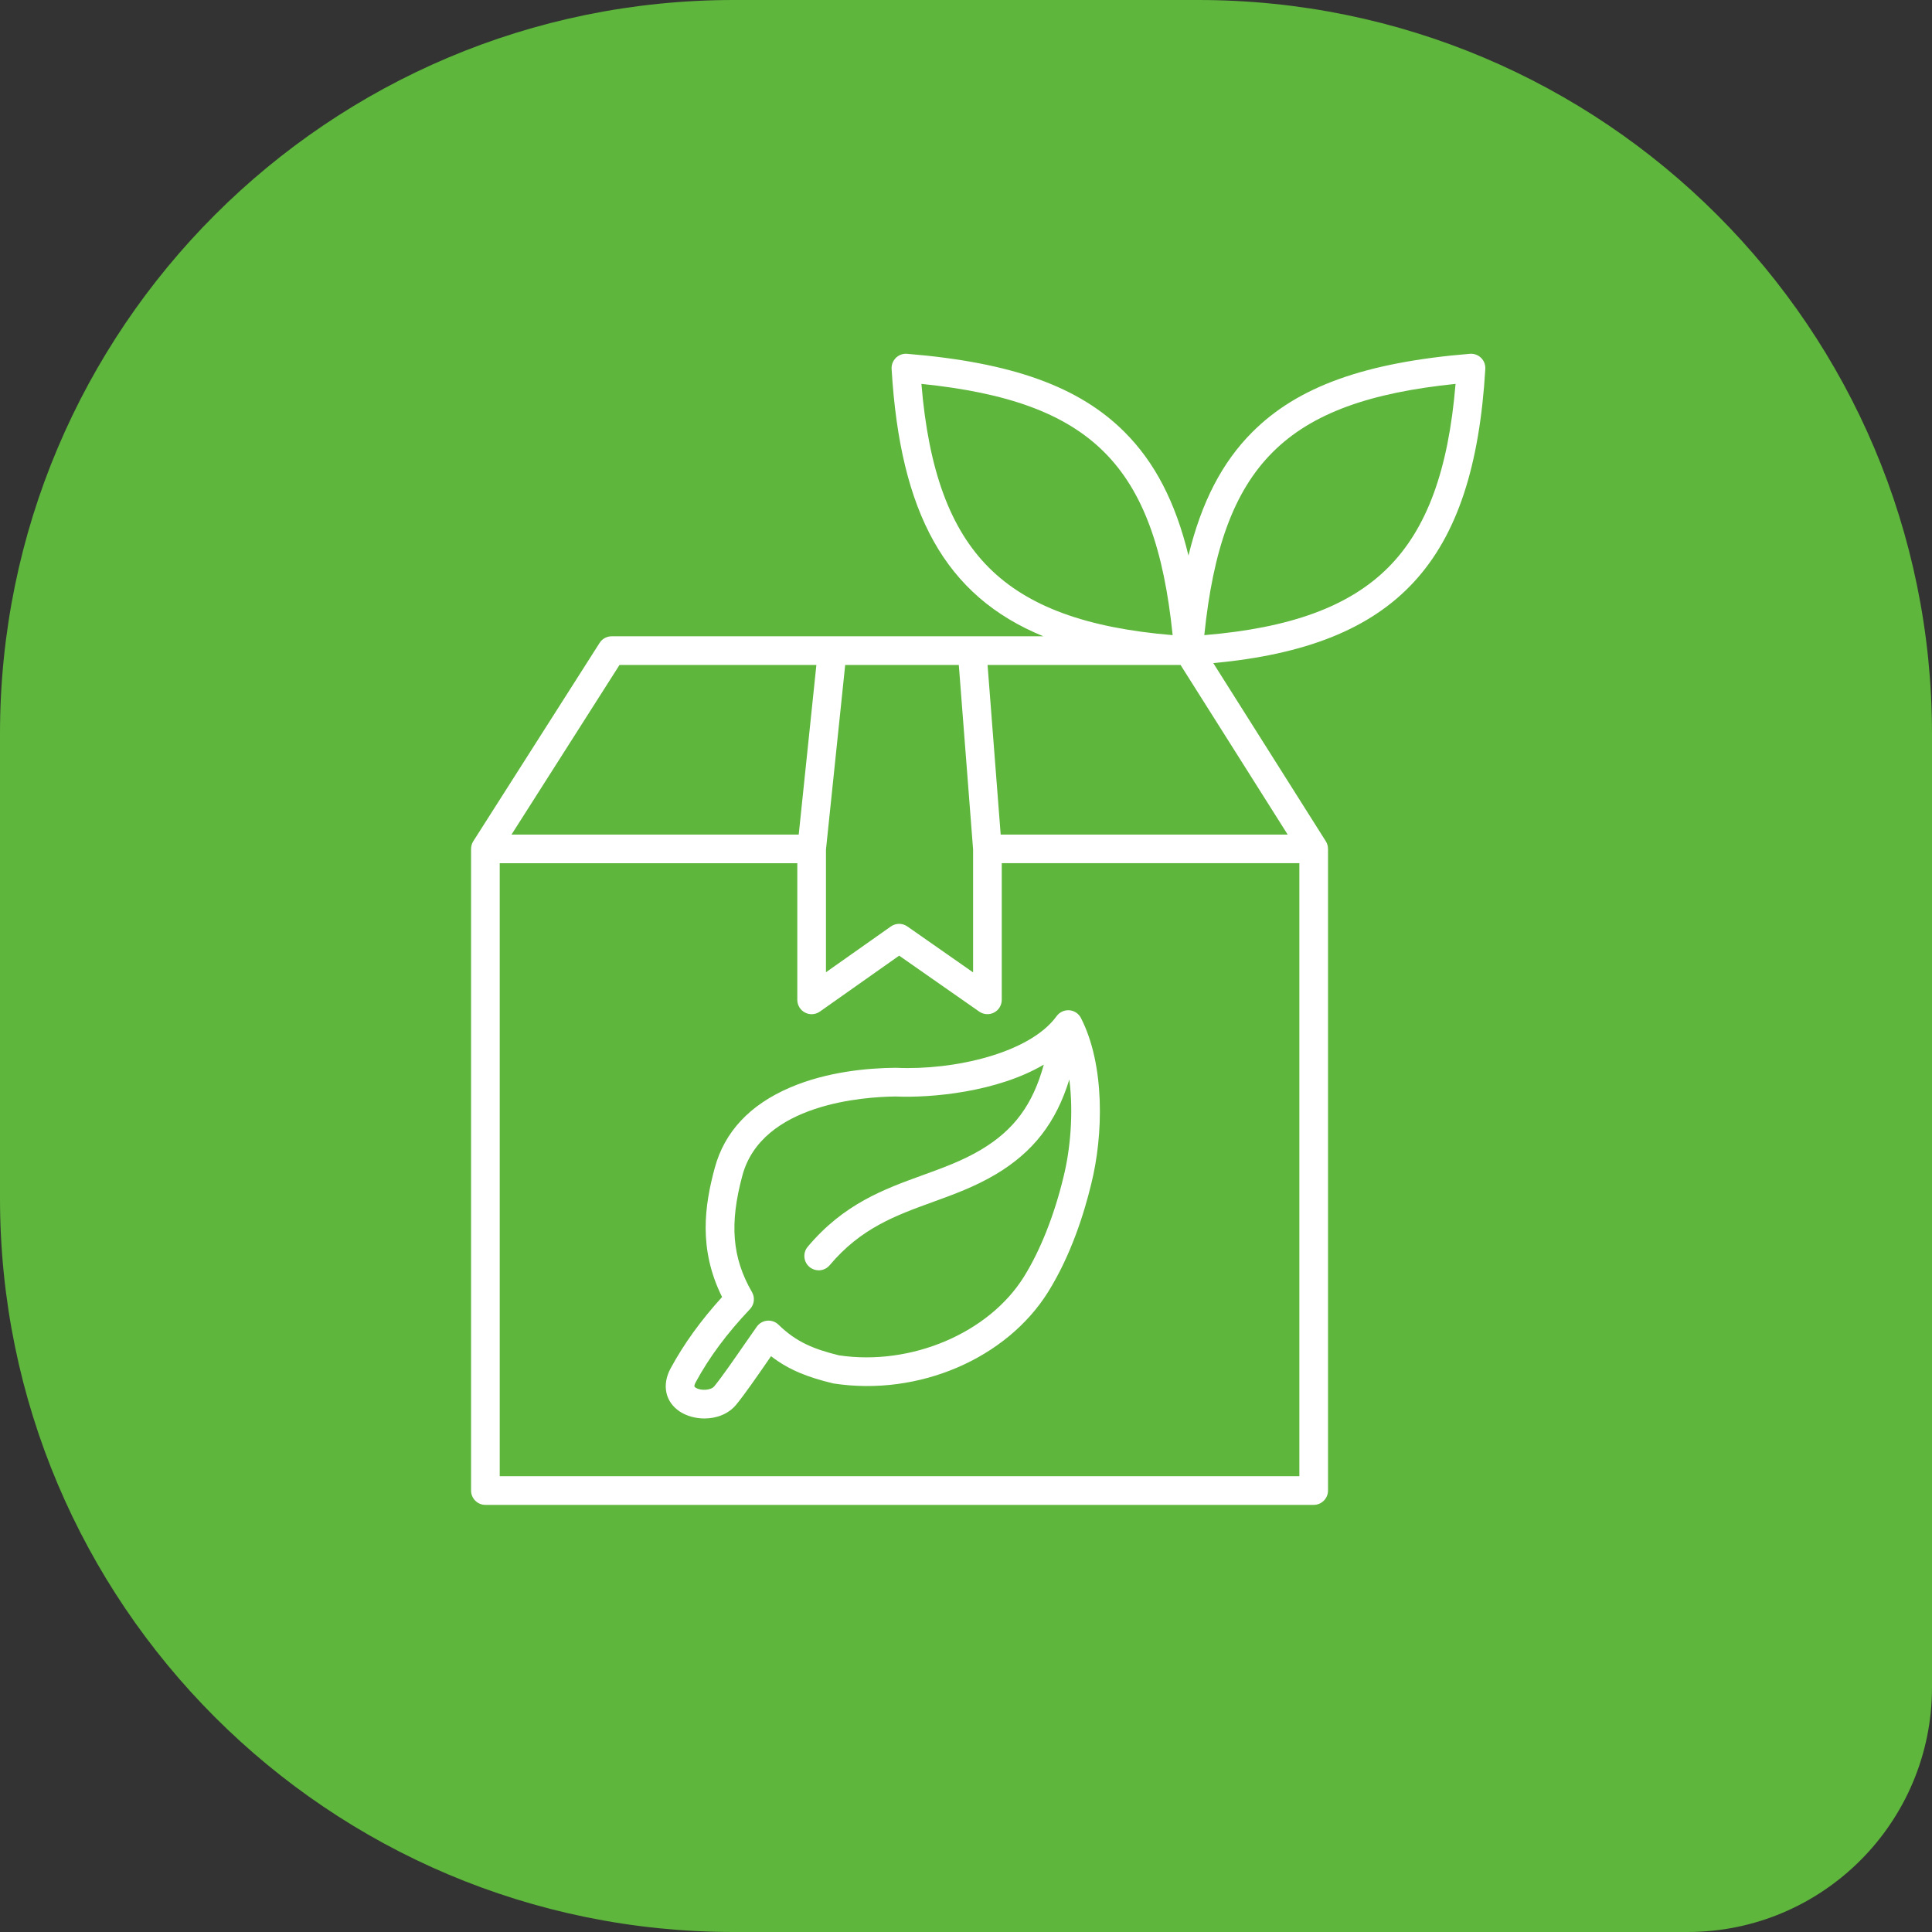 <svg width="79" height="79" viewBox="0 0 79 79" fill="none" xmlns="http://www.w3.org/2000/svg">
<rect x="0" y="0" width="79" height="79" fill="#333333" stroke="none"/>
<path d="M0 30C0 13.431 13.431 0 30 0H49C65.569 0 79 13.431 79 30V69C79 74.523 74.523 79 69 79H30C13.431 79 0 65.569 0 49V30Z" fill="#5EB63C"/>
<path d="M43.725 41.31C43.523 41.295 43.325 41.386 43.205 41.551C42.105 43.067 39.009 43.77 36.652 43.663C36.642 43.662 36.631 43.662 36.62 43.662C35.486 43.672 33.816 43.82 32.304 44.47C30.661 45.174 29.625 46.28 29.226 47.758C28.817 49.269 28.545 51.063 29.526 53.035C28.652 53.998 27.962 54.955 27.423 55.95C27.057 56.627 27.2 57.318 27.789 57.713C28.066 57.898 28.433 58.002 28.805 58.002C29.29 58.002 29.787 57.826 30.11 57.43C30.458 57.004 30.95 56.291 31.385 55.662C31.434 55.592 31.481 55.522 31.527 55.455C32.288 56.042 33.08 56.327 34.049 56.563C34.065 56.567 34.083 56.571 34.1 56.573C37.557 57.1 41.159 55.558 42.863 52.82C43.801 51.313 44.336 49.592 44.619 48.419C45.121 46.42 45.185 43.544 44.199 41.625C44.108 41.446 43.928 41.326 43.725 41.31ZM43.483 48.142C43.11 49.689 42.538 51.132 41.871 52.203C40.435 54.51 37.258 55.86 34.305 55.42C33.295 55.171 32.565 54.884 31.834 54.168C31.712 54.048 31.543 53.987 31.374 54.003C31.204 54.017 31.049 54.105 30.948 54.245C30.806 54.443 30.619 54.713 30.423 54.997C30.021 55.577 29.523 56.3 29.204 56.689C29.071 56.852 28.651 56.88 28.442 56.74C28.395 56.709 28.359 56.684 28.454 56.509C29.001 55.498 29.725 54.524 30.666 53.531C30.845 53.343 30.878 53.06 30.749 52.836C29.936 51.424 29.823 50.042 30.357 48.065C31.152 45.126 35.328 44.85 36.616 44.836C38.077 44.9 40.769 44.659 42.681 43.533C42.232 45.172 41.458 46.21 40.123 47.007C39.365 47.459 38.573 47.747 37.734 48.051C36.147 48.627 34.504 49.223 33.027 50.981C32.819 51.23 32.852 51.599 33.1 51.807C33.209 51.898 33.343 51.944 33.477 51.944C33.644 51.944 33.81 51.873 33.926 51.735C35.2 50.218 36.626 49.701 38.135 49.153C38.988 48.844 39.871 48.523 40.725 48.014C42.243 47.106 43.18 45.912 43.725 44.14C43.9 45.503 43.768 47.009 43.483 48.142ZM60.56 14.632C60.438 14.513 60.27 14.453 60.102 14.467C55.81 14.82 53.068 15.807 51.211 17.665C49.98 18.895 49.132 20.516 48.597 22.716C48.062 20.516 47.214 18.896 45.982 17.665C44.124 15.807 41.382 14.82 37.092 14.467C36.922 14.452 36.756 14.513 36.634 14.632C36.513 14.751 36.448 14.916 36.458 15.086C36.807 20.964 38.641 24.374 42.662 26.018H25.011C24.811 26.018 24.624 26.121 24.517 26.29L19.354 34.396C19.293 34.492 19.263 34.602 19.263 34.711H19.262V60.949C19.262 61.272 19.524 61.535 19.848 61.535H53.717C54.04 61.535 54.303 61.272 54.303 60.949V34.711H54.302C54.302 34.602 54.273 34.493 54.212 34.398L49.612 27.115C57.125 26.417 60.268 22.974 60.735 15.087C60.745 14.916 60.682 14.75 60.56 14.632ZM37.677 15.697C44.638 16.412 47.235 19.01 47.95 25.971C44.419 25.679 42.02 24.795 40.437 23.211C38.852 21.627 37.969 19.229 37.677 15.697ZM39.79 34.733V39.761L37.101 37.882C36.898 37.74 36.629 37.741 36.427 37.884L33.774 39.755V34.742L34.56 27.191H39.206L39.79 34.733ZM25.332 27.19H33.382L32.66 34.125H20.916L25.332 27.19ZM20.434 60.363V35.297H32.602V40.885C32.602 41.103 32.725 41.305 32.919 41.405C33.004 41.449 33.097 41.471 33.188 41.471C33.308 41.471 33.426 41.434 33.526 41.363L36.767 39.077L40.04 41.364C40.219 41.489 40.452 41.505 40.647 41.403C40.84 41.303 40.962 41.102 40.962 40.884V35.296H53.131V60.363H20.434ZM40.918 34.125L40.382 27.19H48.273L52.653 34.125H40.918ZM56.758 23.211C55.174 24.795 52.775 25.679 49.244 25.971C49.959 19.01 52.557 16.412 59.518 15.697C59.225 19.229 58.342 21.627 56.758 23.211Z" fill="white"/>
</svg>
